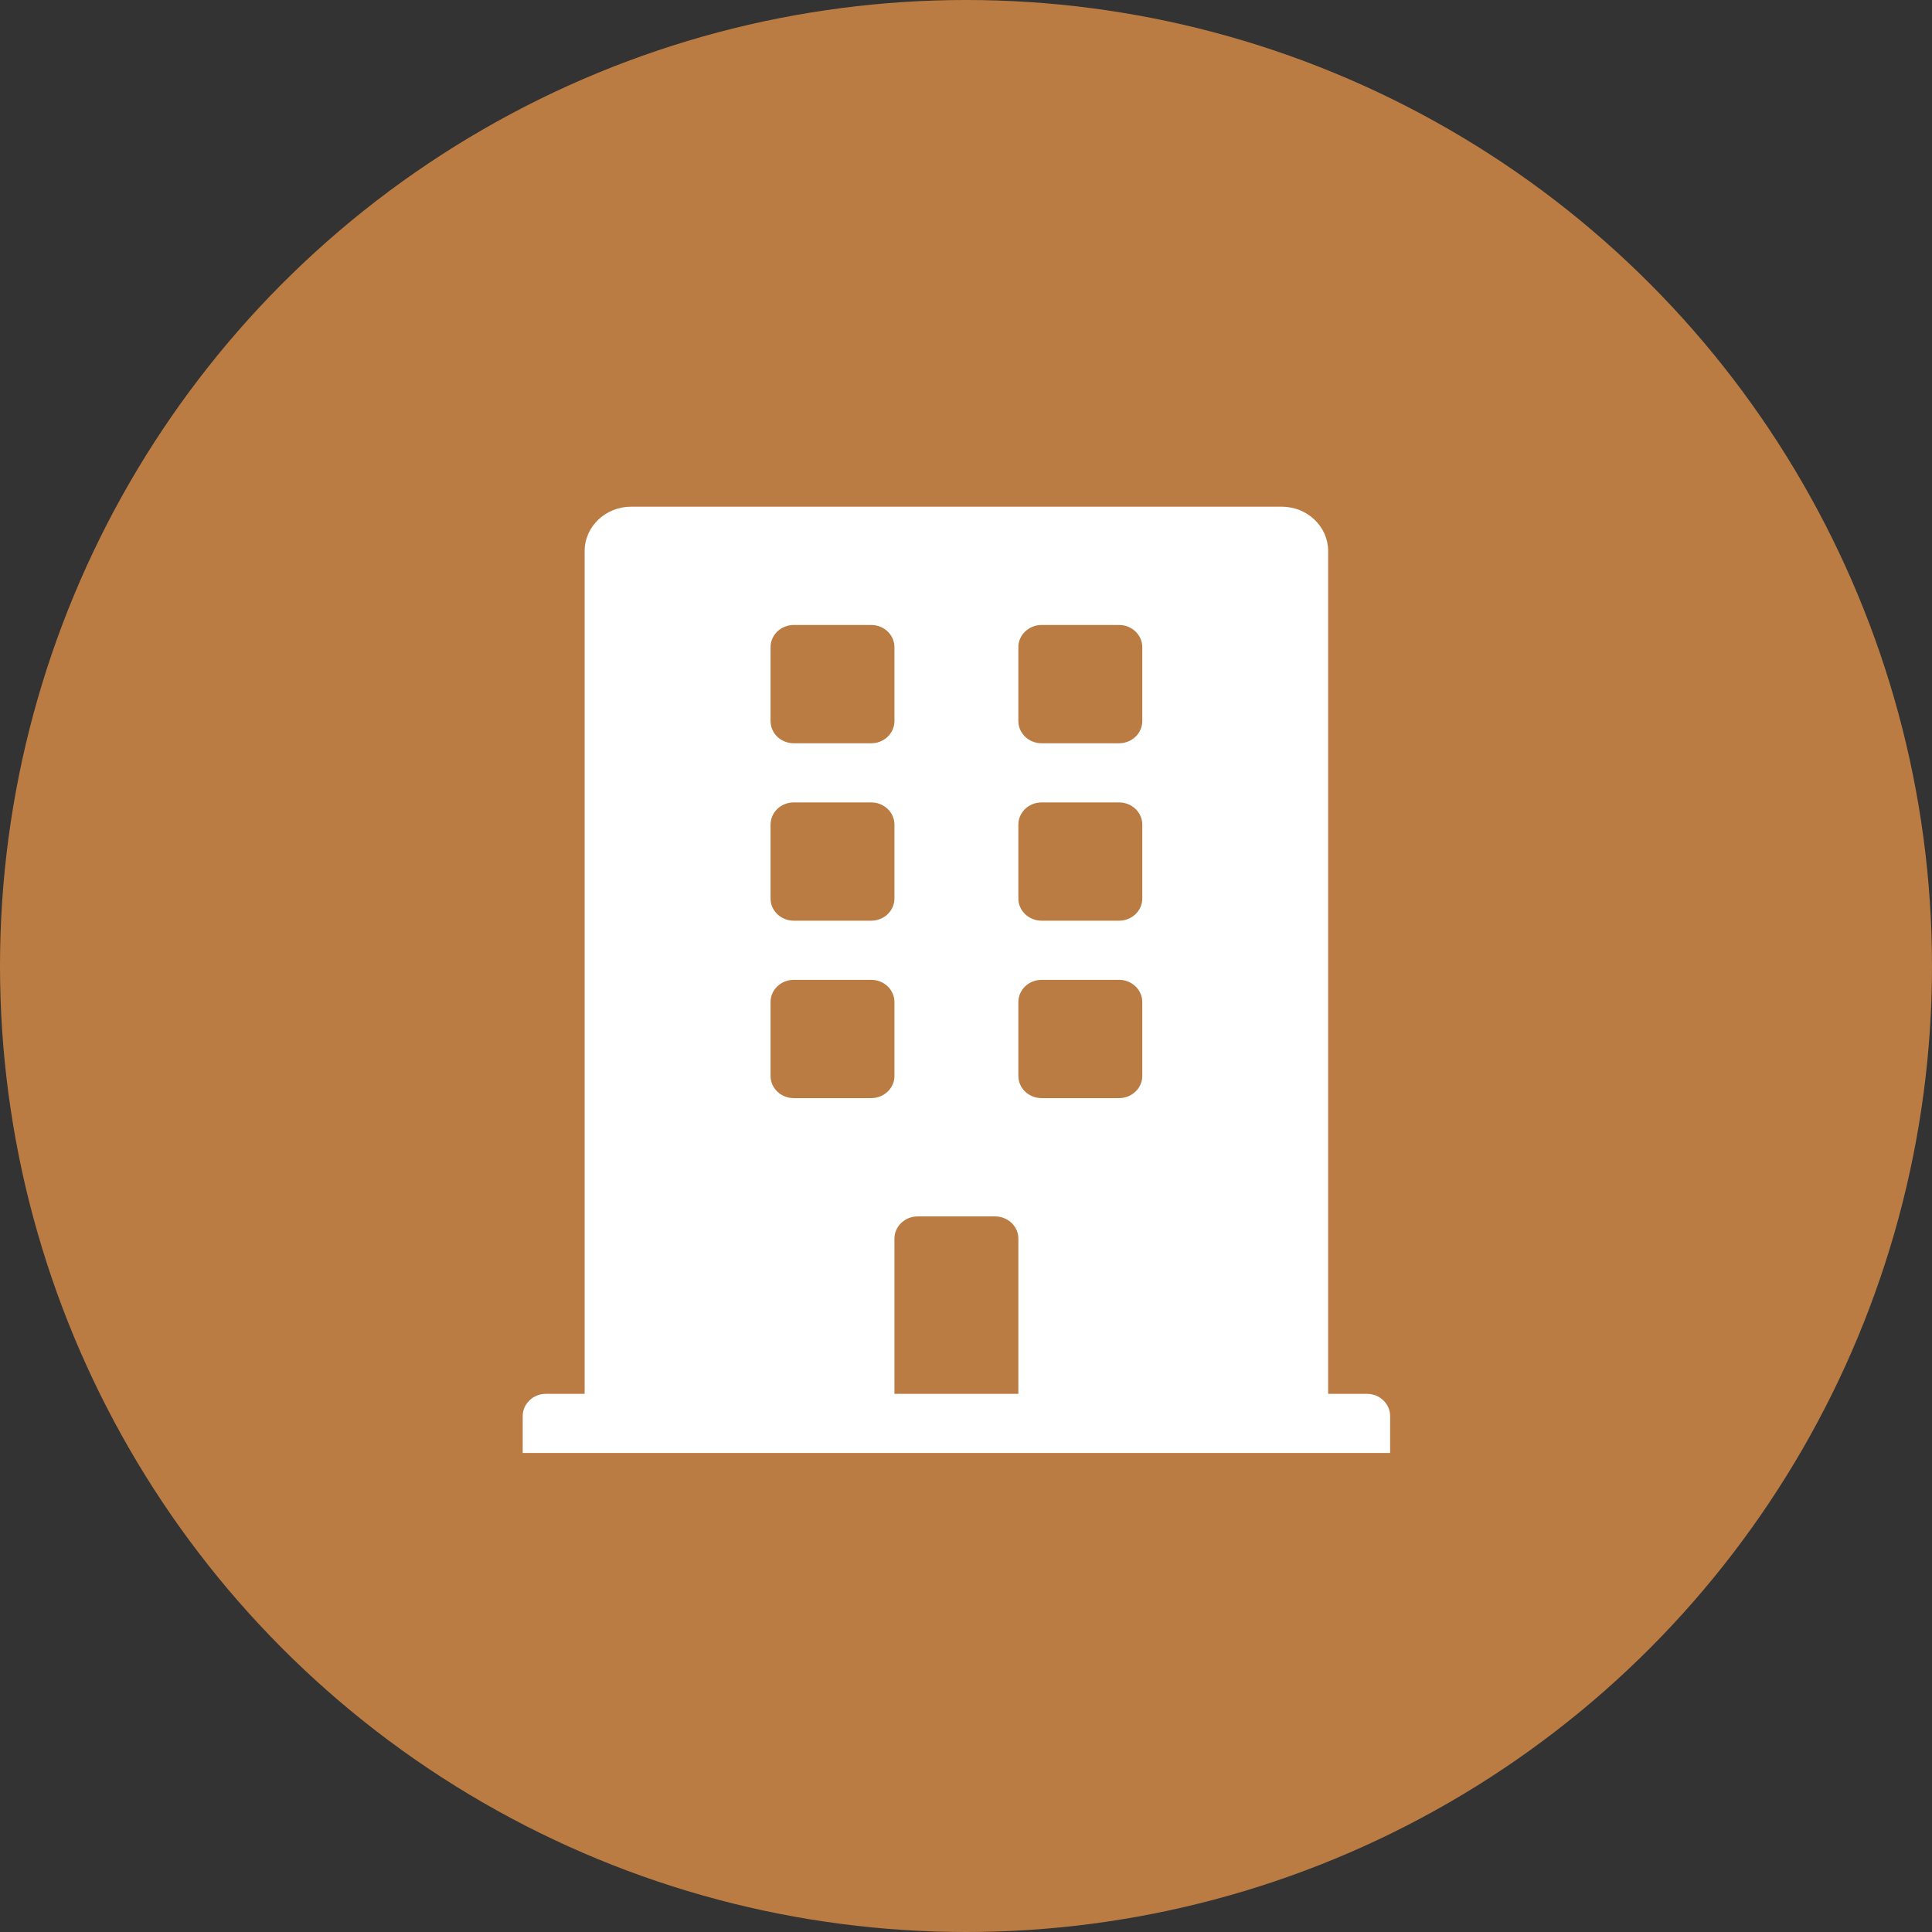 <svg width="49" height="49" viewBox="0 0 49 49" fill="none" xmlns="http://www.w3.org/2000/svg">
<rect x="0" y="0" width="49" height="49" fill="#333333" stroke="none"/>
<circle cx="24.5" cy="24.5" r="24.5" fill="#ba7c43"/>
<path d="M34.667 35.351H33.685V13.976C33.685 13.355 33.158 12.851 32.507 12.851H16.007C15.356 12.851 14.828 13.355 14.828 13.976V35.351H13.846C13.521 35.351 13.257 35.603 13.257 35.914V36.851H35.257V35.914C35.257 35.603 34.993 35.351 34.667 35.351ZM19.543 16.414C19.543 16.103 19.806 15.851 20.132 15.851H22.096C22.422 15.851 22.685 16.103 22.685 16.414V18.289C22.685 18.599 22.422 18.851 22.096 18.851H20.132C19.806 18.851 19.543 18.599 19.543 18.289V16.414ZM19.543 20.914C19.543 20.603 19.806 20.351 20.132 20.351H22.096C22.422 20.351 22.685 20.603 22.685 20.914V22.789C22.685 23.099 22.422 23.351 22.096 23.351H20.132C19.806 23.351 19.543 23.099 19.543 22.789V20.914ZM22.096 27.851H20.132C19.806 27.851 19.543 27.599 19.543 27.289V25.414C19.543 25.103 19.806 24.851 20.132 24.851H22.096C22.422 24.851 22.685 25.103 22.685 25.414V27.289C22.685 27.599 22.422 27.851 22.096 27.851ZM25.828 35.351H22.685V31.414C22.685 31.103 22.949 30.851 23.275 30.851H25.239C25.564 30.851 25.828 31.103 25.828 31.414V35.351ZM28.971 27.289C28.971 27.599 28.707 27.851 28.382 27.851H26.418C26.092 27.851 25.828 27.599 25.828 27.289V25.414C25.828 25.103 26.092 24.851 26.418 24.851H28.382C28.707 24.851 28.971 25.103 28.971 25.414V27.289ZM28.971 22.789C28.971 23.099 28.707 23.351 28.382 23.351H26.418C26.092 23.351 25.828 23.099 25.828 22.789V20.914C25.828 20.603 26.092 20.351 26.418 20.351H28.382C28.707 20.351 28.971 20.603 28.971 20.914V22.789ZM28.971 18.289C28.971 18.599 28.707 18.851 28.382 18.851H26.418C26.092 18.851 25.828 18.599 25.828 18.289V16.414C25.828 16.103 26.092 15.851 26.418 15.851H28.382C28.707 15.851 28.971 16.103 28.971 16.414V18.289Z" fill="#ffffff"/>
</svg>

